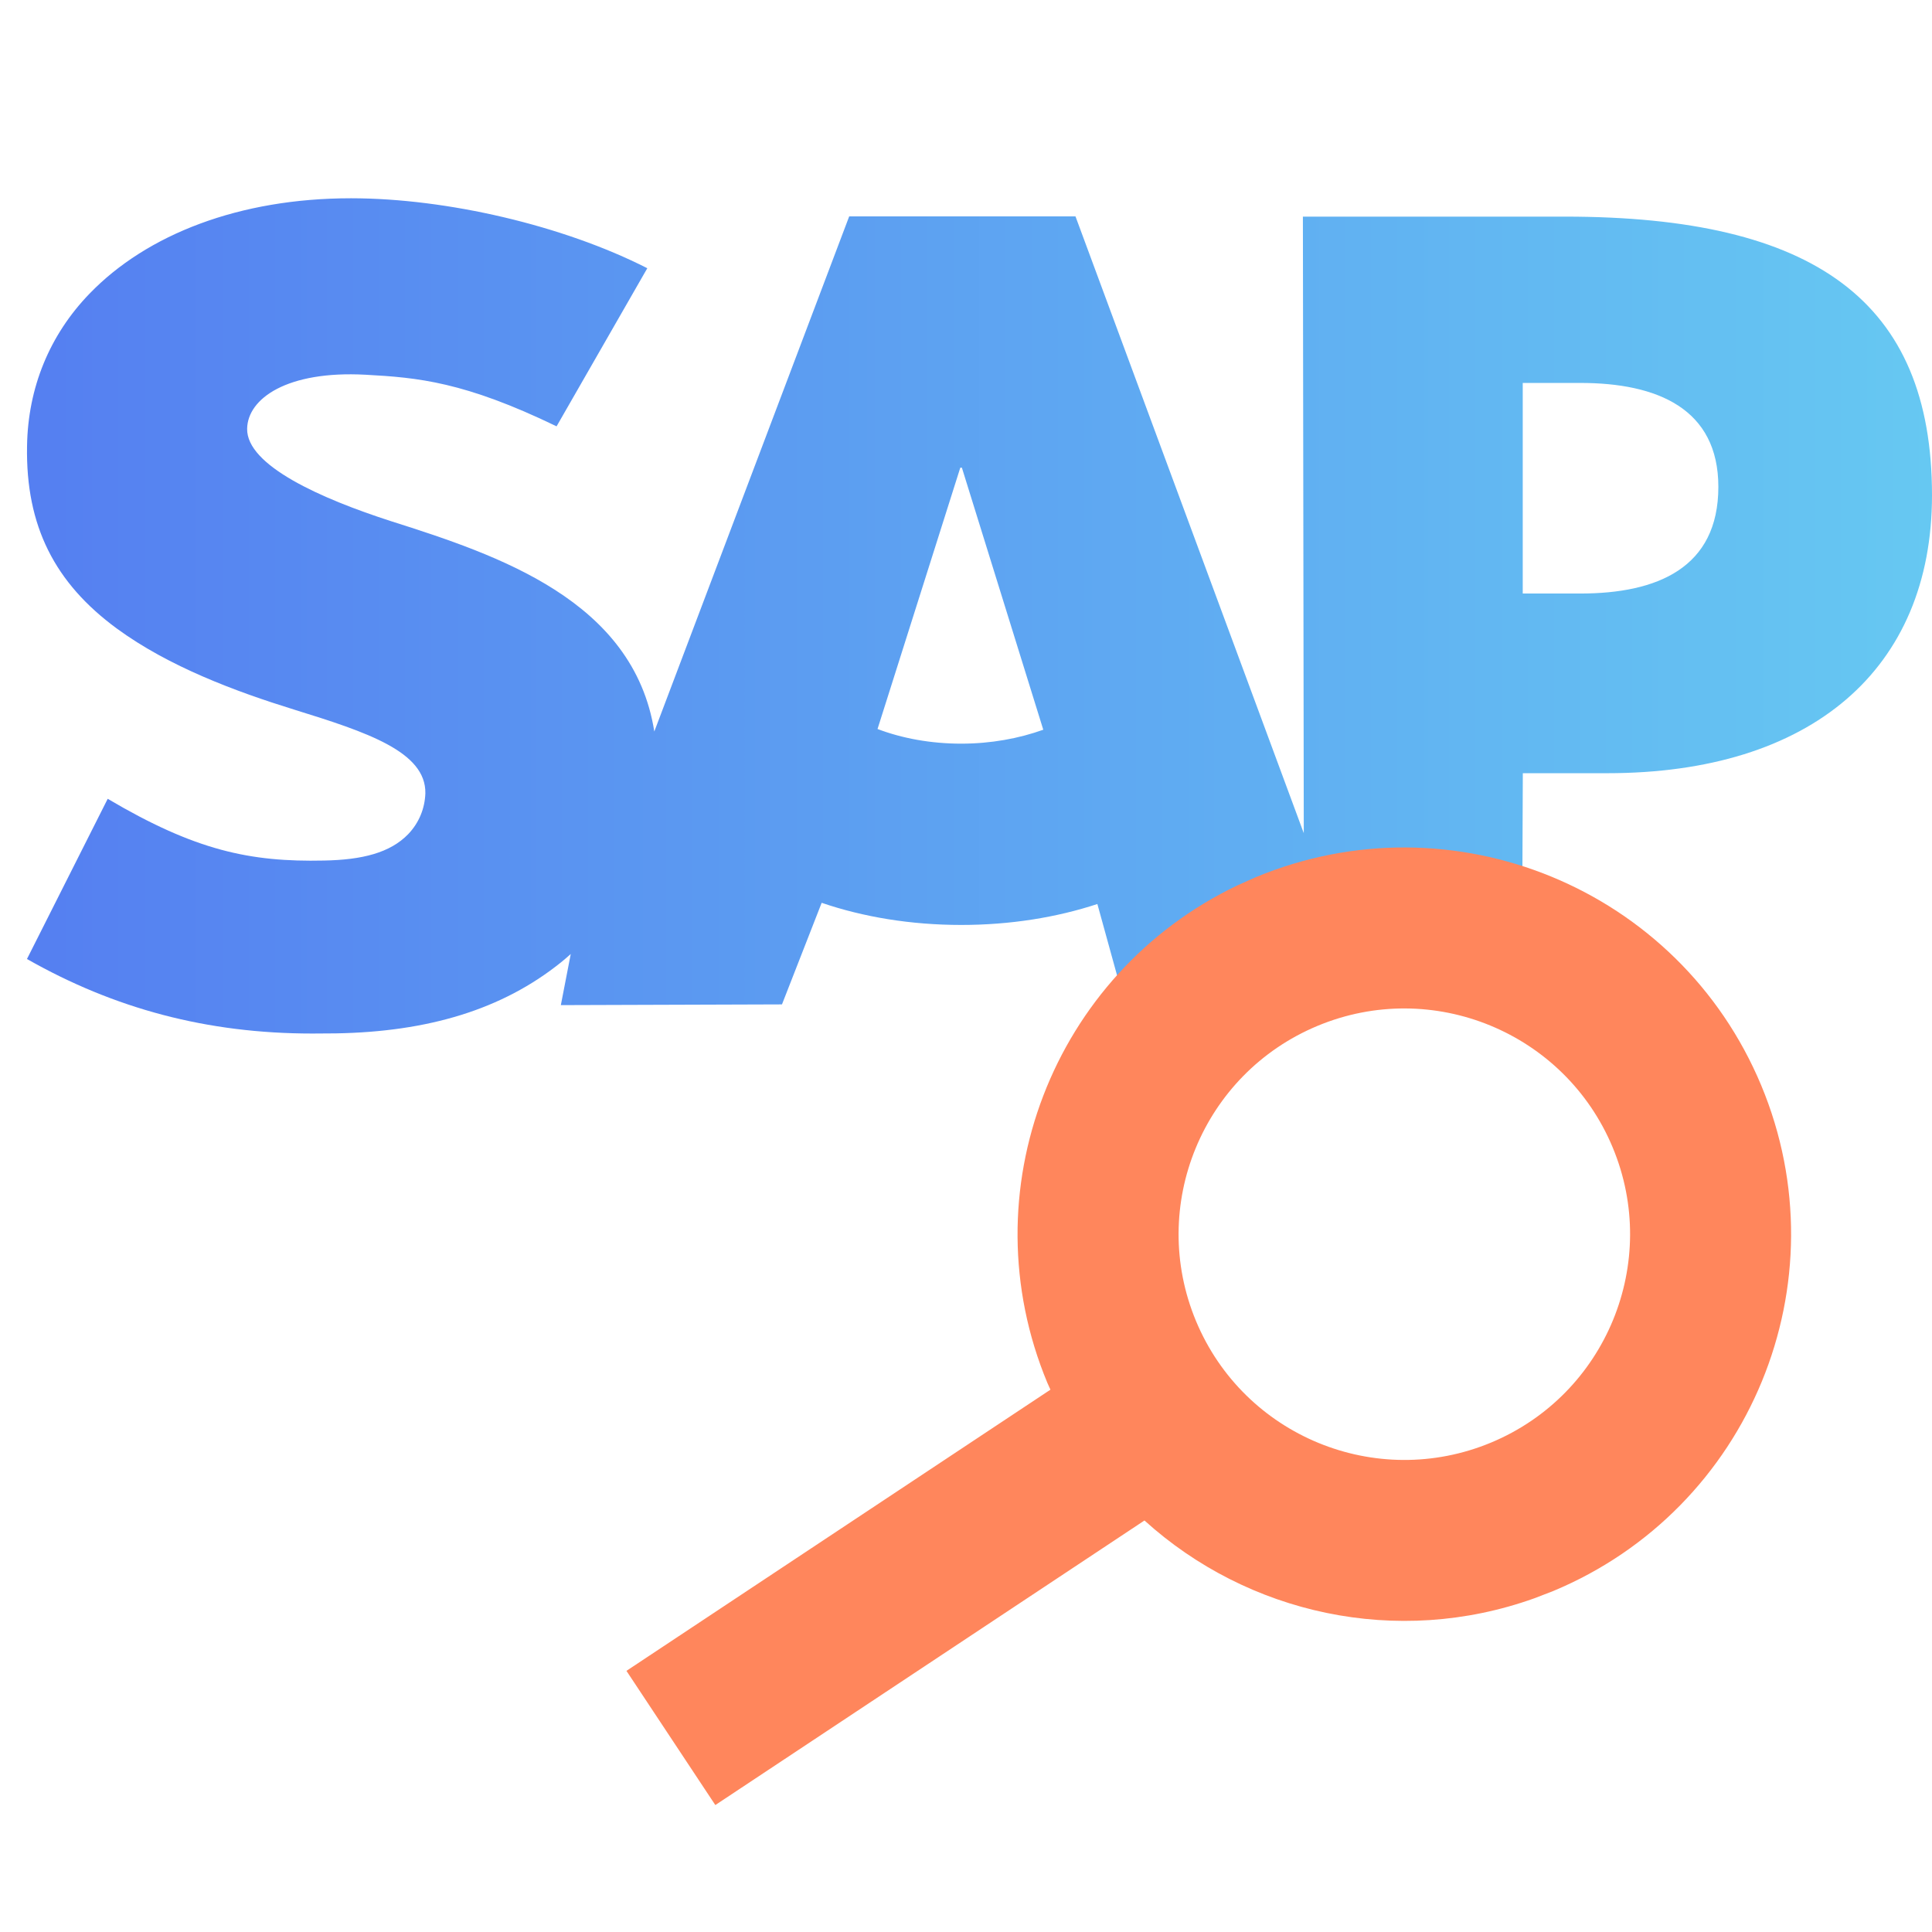 <svg width="24" height="24" viewBox="0 0 24 24" fill="none" xmlns="http://www.w3.org/2000/svg">
<path d="M19.441 2.691H16.185L16.196 10.35L13.36 2.688H10.549L8.128 9.087C7.871 7.459 6.188 6.897 4.863 6.476C3.989 6.195 3.061 5.782 3.07 5.325C3.077 4.95 3.567 4.603 4.539 4.655C5.191 4.69 5.768 4.742 6.914 5.296L8.041 3.332C6.996 2.8 5.551 2.464 4.365 2.463H4.358C2.976 2.463 1.825 2.91 1.112 3.648C0.615 4.162 0.347 4.817 0.336 5.541C0.318 6.537 0.683 7.243 1.45 7.807C2.098 8.282 2.927 8.59 3.657 8.816C4.558 9.095 5.293 9.338 5.284 9.855C5.277 10.044 5.206 10.22 5.071 10.362C4.846 10.594 4.501 10.681 4.025 10.69C3.105 10.71 2.424 10.565 1.338 9.923L0.335 11.913C1.42 12.53 2.571 12.839 3.88 12.839L4.174 12.837C5.313 12.817 6.237 12.544 6.971 11.953C7.014 11.919 7.051 11.885 7.09 11.851L6.967 12.486L9.714 12.477L10.207 11.215C10.726 11.392 11.315 11.49 11.941 11.49C12.55 11.49 13.124 11.397 13.632 11.23L13.976 12.477L18.905 12.482L18.917 9.605H19.966C22.501 9.605 24 8.314 24 6.151C23.999 3.741 22.542 2.691 19.441 2.691V2.691ZM11.941 9.238C11.562 9.238 11.207 9.172 10.901 9.056L11.929 5.81H11.949L12.96 9.065C12.656 9.174 12.309 9.238 11.94 9.238H11.941ZM19.632 7.373H18.916V4.757H19.632C20.585 4.757 21.346 5.075 21.346 6.048C21.346 7.056 20.585 7.373 19.632 7.373" fill="url(#paint0_linear_15693_120020)"/>
<path fill-rule="evenodd" clip-rule="evenodd" d="M15.597 10.898C18.046 9.878 20.858 11.036 21.879 13.484C22.899 15.933 21.741 18.745 19.293 19.765L19.062 19.854C17.35 20.468 15.496 20.047 14.217 18.888L8.886 22.423L7.782 20.756L13.049 17.263L13.011 17.179C12.023 14.807 13.078 12.094 15.371 10.999L15.597 10.898ZM20.033 14.253C19.437 12.824 17.795 12.148 16.366 12.744C14.937 13.34 14.262 14.981 14.857 16.41C15.453 17.839 17.094 18.515 18.523 17.92C19.952 17.324 20.629 15.682 20.033 14.253Z" fill="#FF865C"/>
<defs>
<linearGradient id="paint0_linear_15693_120020" x1="0.335" y1="7.703" x2="24" y2="7.703" gradientUnits="userSpaceOnUse">
<stop stop-color="#557FF1"/>
<stop offset="1" stop-color="#66C8F2"/>
</linearGradient>
</defs>
</svg>
